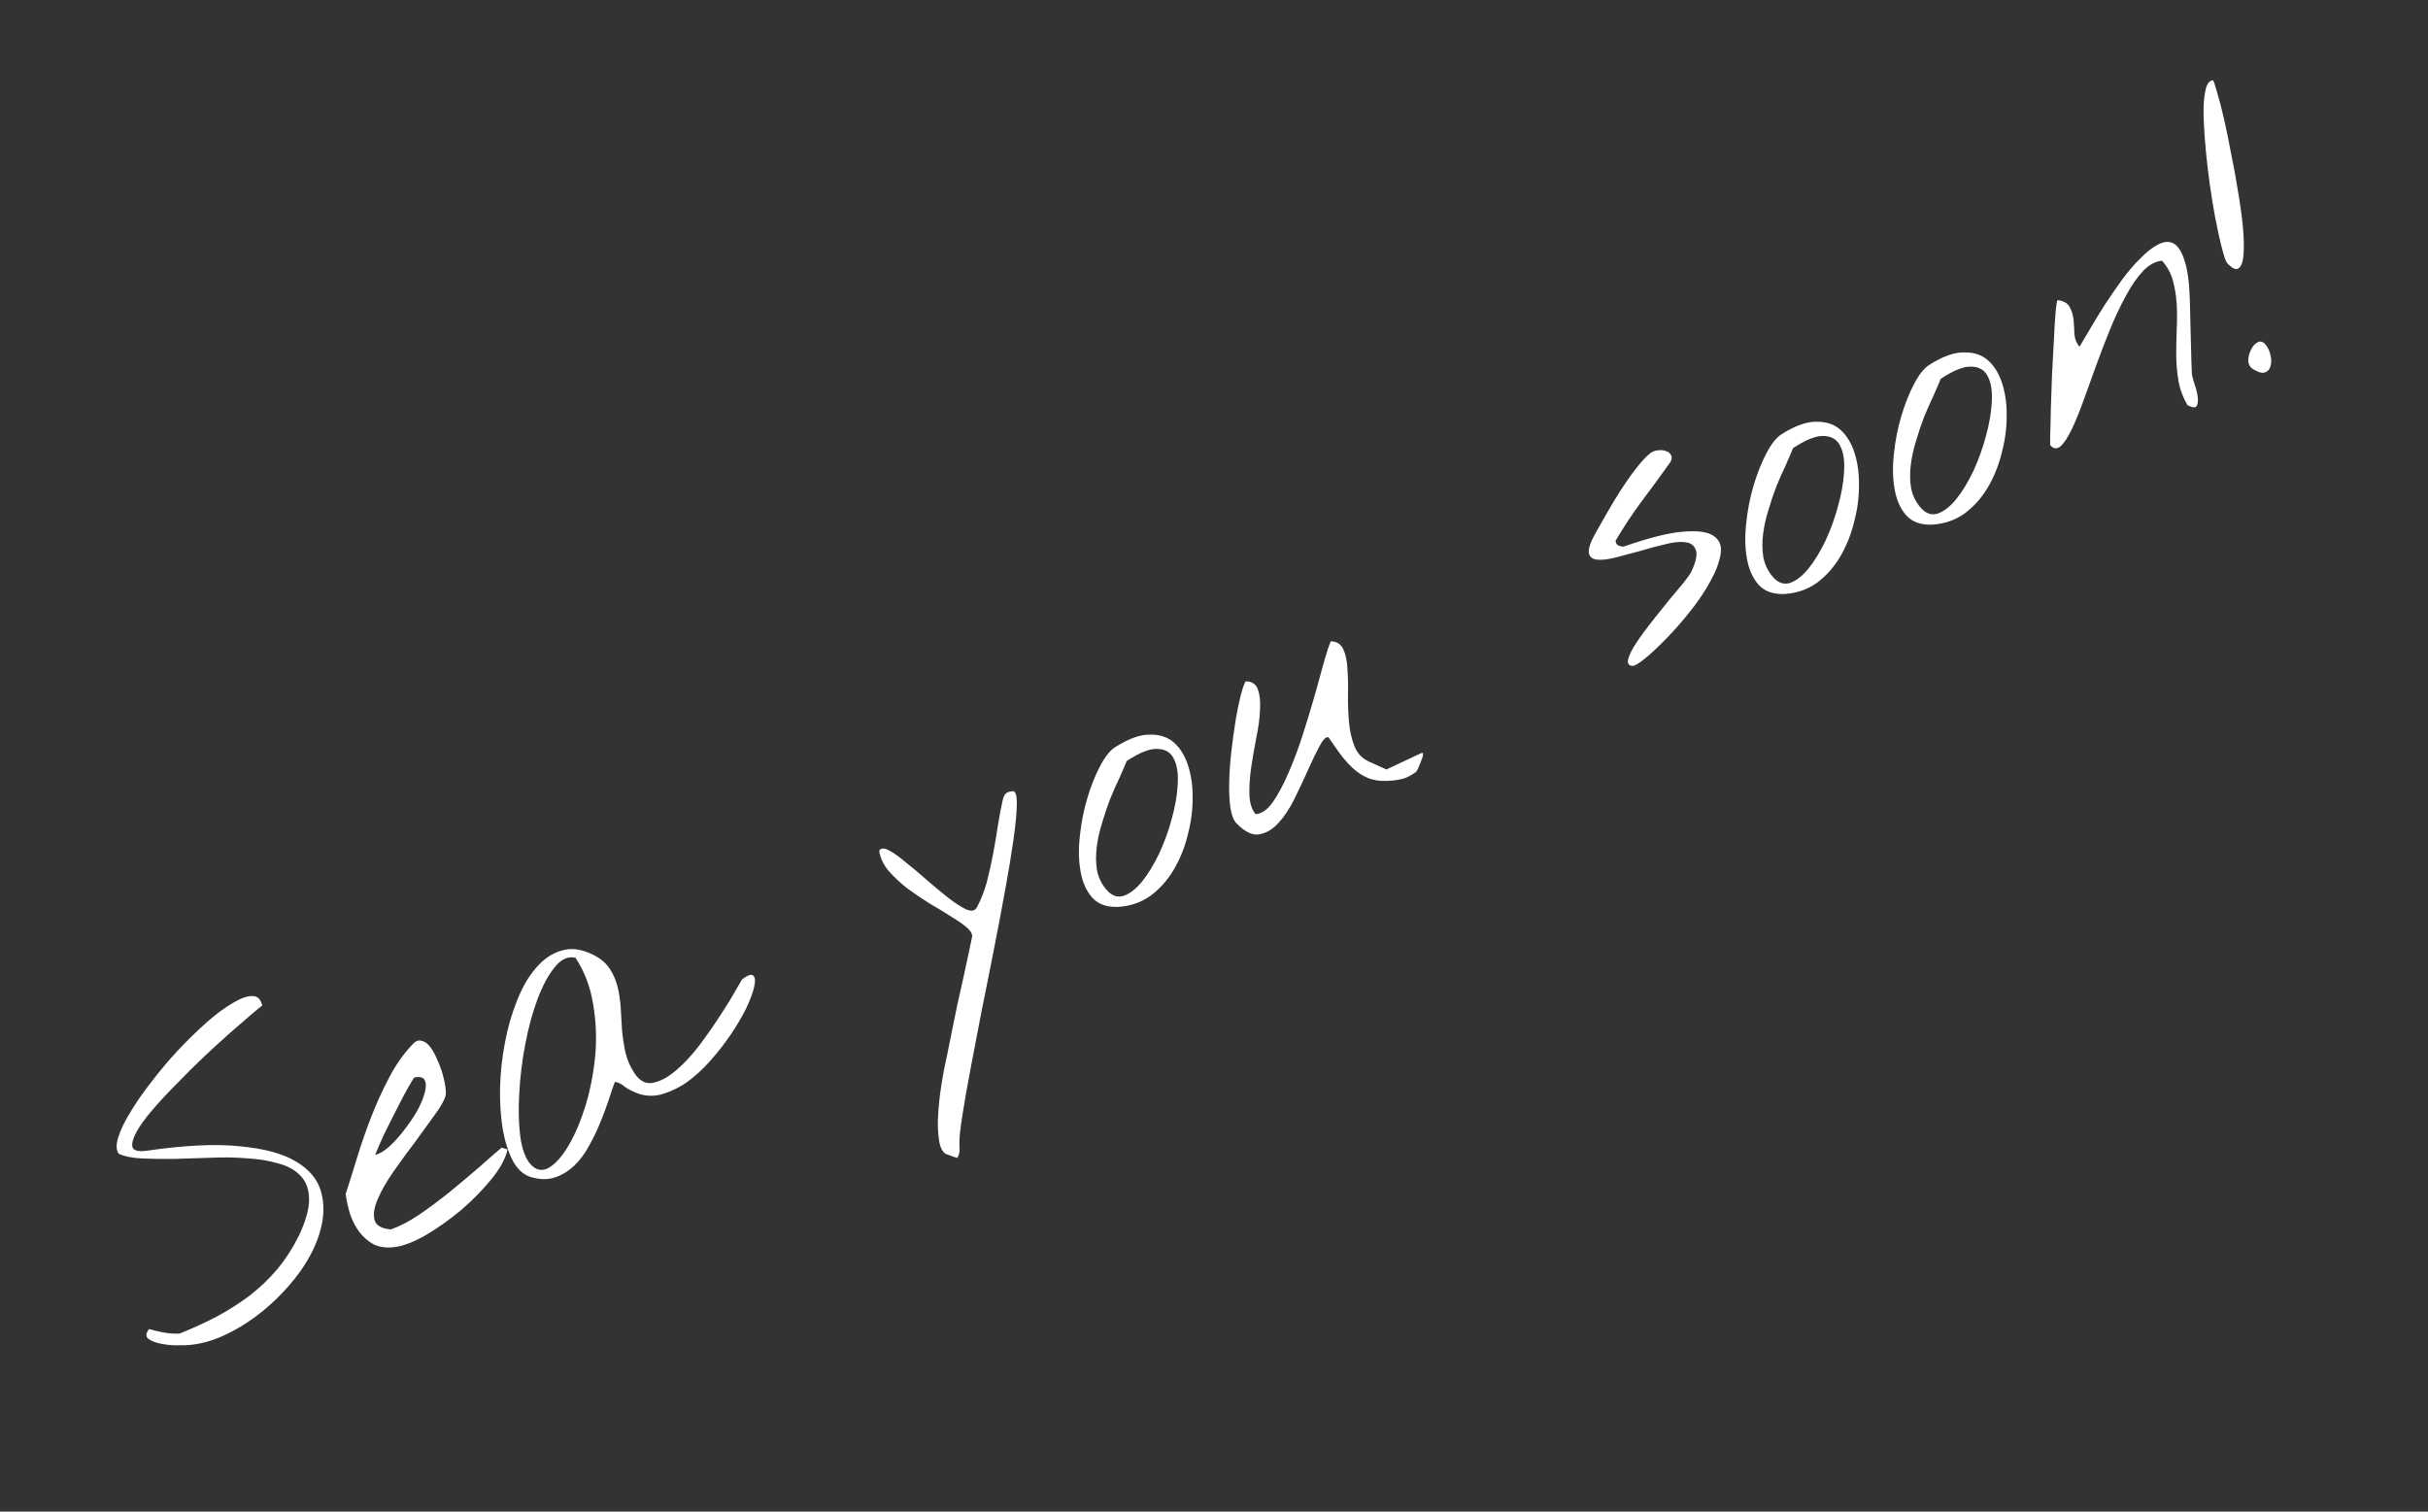 <?xml version="1.0" encoding="UTF-8"?> <svg xmlns="http://www.w3.org/2000/svg" width="212" height="132" viewBox="0 0 212 132" fill="none"><rect x="0" y="0" width="212" height="132" fill="#333333" stroke="none"/> <path d="M16.177 117.469C16.058 117.476 15.766 117.478 15.302 117.477C14.857 117.466 14.419 117.416 13.986 117.326C13.554 117.236 13.207 117.094 12.944 116.9C12.703 116.697 12.729 116.416 13.024 116.057C13.338 116.154 13.751 116.253 14.262 116.354C14.794 116.447 15.272 116.478 15.698 116.449C16.826 115.993 17.9 115.5 18.921 114.972C19.932 114.424 20.881 113.82 21.767 113.16C22.663 112.47 23.473 111.7 24.195 110.848C24.928 109.967 25.57 108.97 26.122 107.857C26.716 106.577 27.004 105.527 26.985 104.706C26.976 103.856 26.735 103.188 26.263 102.702C25.802 102.187 25.154 101.82 24.319 101.602C23.495 101.354 22.57 101.203 21.544 101.148C20.528 101.064 19.471 101.048 18.373 101.1C17.265 101.132 16.207 101.165 15.198 101.2C14.18 101.214 13.247 101.201 12.398 101.16C11.549 101.12 10.876 100.985 10.377 100.755C10.138 100.453 10.12 99.973 10.324 99.316C10.528 98.659 10.887 97.917 11.401 97.089C11.906 96.242 12.526 95.353 13.261 94.423C13.986 93.472 14.754 92.562 15.566 91.693C16.398 90.814 17.218 90.014 18.026 89.293C18.854 88.562 19.614 87.998 20.306 87.6C20.988 87.182 21.561 86.974 22.026 86.975C22.49 86.977 22.78 87.256 22.895 87.812C22.764 87.898 22.446 88.157 21.942 88.589C21.437 89.021 20.821 89.555 20.094 90.189C19.387 90.814 18.619 91.516 17.789 92.296C16.98 93.067 16.19 93.853 15.419 94.654C14.639 95.435 13.933 96.193 13.303 96.929C12.672 97.664 12.206 98.31 11.906 98.866C11.606 99.421 11.492 99.853 11.563 100.162C11.654 100.46 12.037 100.573 12.711 100.501C16.043 100.01 18.774 99.875 20.902 100.095C23.042 100.286 24.691 100.732 25.85 101.432C26.999 102.113 27.724 102.98 28.024 104.035C28.324 105.09 28.311 106.206 27.986 107.384C27.681 108.552 27.113 109.734 26.283 110.929C25.444 112.104 24.469 113.172 23.358 114.133C22.268 115.084 21.087 115.87 19.817 116.491C18.567 117.103 17.353 117.429 16.177 117.469ZM34.411 108.906C33.717 108.987 33.117 108.904 32.609 108.654C32.112 108.375 31.696 108.009 31.361 107.556C31.026 107.103 30.762 106.593 30.569 106.025C30.386 105.427 30.257 104.841 30.182 104.266C30.482 103.345 30.809 102.3 31.164 101.133C31.529 99.937 31.944 98.741 32.408 97.547C32.872 96.353 33.394 95.205 33.975 94.103C34.566 92.971 35.247 92.004 36.018 91.203C36.272 90.913 36.526 90.806 36.782 90.881C37.047 90.927 37.295 91.091 37.525 91.374C37.755 91.656 37.959 92.012 38.136 92.441C38.334 92.861 38.496 93.285 38.624 93.713C38.752 94.141 38.841 94.538 38.891 94.905C38.941 95.272 38.944 95.539 38.901 95.706C38.792 96.099 38.477 96.649 37.956 97.358C37.455 98.057 36.892 98.833 36.268 99.688C35.635 100.522 35.011 101.376 34.397 102.25C33.782 103.124 33.318 103.928 33.004 104.662C32.68 105.375 32.576 105.985 32.692 106.492C32.808 106.999 33.285 107.287 34.123 107.357C34.84 107.118 35.646 106.703 36.54 106.112C37.445 105.492 38.34 104.828 39.227 104.118C40.125 103.379 40.983 102.659 41.8 101.958C42.609 101.237 43.275 100.656 43.8 100.214L44.315 100.375C44.147 101.161 43.676 102.029 42.902 102.978C42.127 103.928 41.236 104.835 40.226 105.699C39.207 106.544 38.172 107.274 37.119 107.89C36.057 108.487 35.154 108.825 34.411 108.906ZM36.199 94.083C36.169 94.073 36.062 94.233 35.876 94.564C35.68 94.876 35.448 95.29 35.178 95.807C34.919 96.295 34.639 96.841 34.337 97.446C34.046 98.022 33.776 98.564 33.526 99.072C33.297 99.57 33.108 100 32.961 100.362C32.804 100.704 32.746 100.866 32.786 100.847C33.134 100.757 33.525 100.524 33.959 100.15C34.404 99.746 34.831 99.277 35.239 98.743C35.667 98.201 36.052 97.642 36.392 97.067C36.723 96.472 36.949 95.939 37.069 95.468C37.209 94.987 37.218 94.617 37.096 94.357C36.994 94.088 36.695 93.996 36.199 94.083ZM46.448 102.814C45.781 102.639 45.234 102.176 44.808 101.424C44.401 100.663 44.098 99.732 43.898 98.63C43.718 97.519 43.639 96.312 43.661 95.008C43.694 93.675 43.835 92.364 44.084 91.076C44.324 89.767 44.675 88.541 45.138 87.396C45.592 86.231 46.144 85.276 46.794 84.532C47.436 83.767 48.175 83.261 49.011 83.015C49.837 82.749 50.758 82.865 51.774 83.365C52.408 83.677 52.888 84.074 53.212 84.556C53.526 85.019 53.761 85.543 53.914 86.13C54.058 86.697 54.152 87.312 54.195 87.975C54.228 88.618 54.267 89.271 54.31 89.934C54.373 90.588 54.47 91.237 54.603 91.883C54.755 92.519 55.012 93.118 55.374 93.681C55.83 94.393 56.382 94.684 57.027 94.551C57.673 94.419 58.344 94.055 59.04 93.46C59.757 92.855 60.452 92.101 61.126 91.199C61.801 90.296 62.405 89.427 62.94 88.59C63.494 87.744 63.937 87.024 64.267 86.429C64.618 85.825 64.794 85.523 64.794 85.523C65.297 85.14 65.626 85.035 65.78 85.206C65.944 85.349 65.966 85.68 65.844 86.201C65.733 86.692 65.501 87.314 65.146 88.066C64.782 88.799 64.334 89.558 63.801 90.346C63.267 91.133 62.665 91.903 61.995 92.658C61.324 93.412 60.621 94.047 59.888 94.562C59.144 95.058 58.38 95.405 57.594 95.603C56.819 95.772 56.07 95.684 55.348 95.34C55.015 95.203 54.732 95.043 54.5 94.86C54.287 94.667 54.019 94.537 53.694 94.469C53.526 94.89 53.34 95.429 53.136 96.086C52.922 96.723 52.674 97.389 52.39 98.083C52.117 98.749 51.794 99.413 51.422 100.075C51.07 100.729 50.651 101.292 50.165 101.764C49.679 102.236 49.122 102.583 48.494 102.805C47.886 103.017 47.204 103.02 46.448 102.814ZM46.299 101.639C46.78 102.194 47.32 102.306 47.922 101.975C48.513 101.624 49.087 100.976 49.644 100.032C50.201 99.087 50.694 97.928 51.123 96.555C51.543 95.162 51.825 93.712 51.971 92.204C52.108 90.675 52.046 89.167 51.786 87.678C51.546 86.18 51.036 84.834 50.255 83.639C49.597 83.484 48.992 83.756 48.442 84.454C47.882 85.132 47.379 86.063 46.935 87.248C46.502 88.403 46.143 89.718 45.86 91.193C45.587 92.639 45.414 94.063 45.34 95.464C45.256 96.846 45.285 98.101 45.425 99.231C45.585 100.352 45.877 101.154 46.299 101.639ZM82.561 100.753C82.25 100.557 82.053 100.113 81.972 99.419C81.879 98.755 81.863 98.018 81.922 97.209C81.971 96.43 82.054 95.671 82.171 94.933C82.277 94.224 82.364 93.707 82.431 93.383C82.488 93.088 82.583 92.641 82.716 92.041C82.83 91.451 82.965 90.778 83.122 90.021C83.279 89.264 83.442 88.467 83.61 87.631C83.799 86.786 83.977 85.995 84.143 85.258C84.3 84.501 84.445 83.823 84.579 83.224C84.712 82.624 84.807 82.177 84.864 81.882C84.939 81.627 84.808 81.347 84.469 81.042C84.131 80.737 83.674 80.415 83.1 80.074C82.536 79.705 81.903 79.319 81.201 78.916C80.51 78.484 79.85 78.038 79.219 77.578C78.598 77.088 78.052 76.576 77.582 76.04C77.13 75.496 76.858 74.916 76.765 74.301C76.909 74.038 77.196 74.025 77.625 74.263C78.045 74.481 78.54 74.834 79.111 75.322C79.693 75.781 80.317 76.305 80.984 76.895C81.642 77.464 82.262 77.979 82.844 78.438C83.416 78.877 83.922 79.2 84.361 79.409C84.821 79.608 85.133 79.546 85.299 79.224C85.641 78.6 85.925 77.881 86.153 77.067C86.371 76.232 86.56 75.387 86.719 74.531C86.879 73.675 87.018 72.854 87.136 72.066C87.265 71.249 87.401 70.526 87.545 69.897C87.6 69.652 87.674 69.471 87.766 69.354C87.868 69.209 88.083 69.12 88.41 69.088C88.667 69.065 88.791 69.434 88.783 70.195C88.774 70.955 88.68 71.976 88.5 73.256C88.32 74.536 88.076 76.017 87.768 77.699C87.47 79.352 87.141 81.093 86.78 82.922C86.429 84.722 86.068 86.526 85.698 88.335C85.347 90.135 85.03 91.797 84.745 93.321C84.45 94.875 84.214 96.218 84.038 97.35C83.852 98.512 83.762 99.335 83.77 99.819C83.775 100.037 83.779 100.254 83.784 100.472C83.768 100.699 83.709 100.91 83.605 101.105C83.555 101.103 83.487 101.087 83.399 101.055C83.29 101.033 83.188 100.996 83.09 100.944C82.982 100.921 82.879 100.884 82.782 100.832C82.673 100.81 82.6 100.783 82.561 100.753ZM97.692 79.189C96.692 79.243 95.923 78.982 95.384 78.405C94.865 77.82 94.523 77.065 94.358 76.142C94.183 75.199 94.159 74.161 94.286 73.028C94.403 71.874 94.618 70.773 94.931 69.723C95.243 68.674 95.612 67.744 96.037 66.934C96.472 66.095 96.916 65.533 97.368 65.248C98.532 64.506 99.544 64.14 100.404 64.151C101.274 64.133 101.984 64.373 102.535 64.871C103.086 65.369 103.499 66.066 103.773 66.962C104.038 67.838 104.158 68.794 104.132 69.831C104.127 70.859 103.977 71.917 103.684 73.007C103.41 74.087 103 75.085 102.454 76C101.918 76.886 101.253 77.626 100.458 78.219C99.653 78.792 98.731 79.115 97.692 79.189ZM96.559 77.634C97.019 78.199 97.528 78.399 98.086 78.235C98.634 78.051 99.172 77.639 99.702 77C100.242 76.331 100.747 75.509 101.215 74.532C101.675 73.535 102.041 72.522 102.313 71.491C102.605 70.451 102.778 69.467 102.83 68.539C102.893 67.582 102.783 66.829 102.501 66.278C102.238 65.718 101.771 65.425 101.099 65.399C100.439 65.343 99.531 65.696 98.376 66.458C98.218 66.85 98.008 67.339 97.747 67.925C97.476 68.492 97.204 69.107 96.93 69.772C96.677 70.428 96.443 71.124 96.227 71.86C96.002 72.576 95.846 73.283 95.76 73.983C95.673 74.682 95.681 75.35 95.784 75.984C95.907 76.61 96.166 77.16 96.559 77.634ZM121.115 68.189C120.471 68.222 119.905 68.134 119.417 67.925C118.928 67.715 118.485 67.423 118.089 67.047C117.693 66.672 117.328 66.258 116.993 65.805C116.649 65.332 116.315 64.854 115.991 64.372C115.755 64.337 115.491 64.607 115.2 65.183C114.9 65.739 114.572 66.417 114.217 67.219C113.861 68.02 113.465 68.865 113.028 69.754C112.601 70.613 112.129 71.323 111.612 71.883C111.094 72.443 110.528 72.77 109.913 72.864C109.318 72.948 108.664 72.621 107.951 71.882C107.71 71.629 107.538 71.185 107.435 70.55C107.343 69.885 107.307 69.134 107.327 68.294C107.348 67.455 107.409 66.572 107.511 65.646C107.624 64.69 107.744 63.803 107.873 62.986C108.012 62.14 108.159 61.413 108.312 60.804C108.476 60.165 108.625 59.729 108.759 59.495C109.323 59.499 109.682 59.745 109.838 60.233C110.005 60.692 110.064 61.286 110.016 62.017C109.989 62.737 109.88 63.545 109.69 64.439C109.52 65.325 109.37 66.2 109.24 67.067C109.121 67.904 109.072 68.683 109.094 69.405C109.115 70.127 109.294 70.689 109.63 71.093C110.154 71.066 110.652 70.723 111.123 70.062C111.604 69.373 112.06 68.524 112.49 67.517C112.94 66.501 113.357 65.389 113.743 64.183C114.139 62.948 114.494 61.781 114.807 60.682C115.111 59.563 115.383 58.581 115.621 57.737C115.859 56.894 116.051 56.315 116.197 56.003C116.711 56.005 117.076 56.237 117.292 56.697C117.498 57.136 117.618 57.703 117.65 58.395C117.702 59.078 117.718 59.84 117.698 60.679C117.688 61.489 117.718 62.28 117.787 63.053C117.857 63.825 118.013 64.521 118.255 65.139C118.497 65.758 118.901 66.203 119.467 66.473L121.05 67.194L124.079 65.772C124.219 65.706 124.277 65.752 124.254 65.909C124.23 66.067 124.171 66.253 124.077 66.468C124.003 66.674 123.918 66.884 123.824 67.099C123.721 67.294 123.659 67.397 123.639 67.406C123.166 67.75 122.751 67.957 122.393 68.028C122.045 68.118 121.619 68.172 121.115 68.189ZM142.498 58.147C142.183 58.1 142.074 57.895 142.172 57.531C142.281 57.139 142.515 56.675 142.874 56.14C143.243 55.576 143.688 54.965 144.208 54.306C144.728 53.647 145.228 53.022 145.707 52.431C146.206 51.83 146.644 51.307 147.02 50.862C147.387 50.397 147.613 50.071 147.696 49.886C148.093 49.016 148.217 48.396 148.068 48.027C147.93 47.629 147.629 47.404 147.166 47.353C146.693 47.282 146.099 47.341 145.383 47.531C144.677 47.692 143.951 47.886 143.204 48.115C142.468 48.314 141.752 48.504 141.056 48.685C140.38 48.856 139.835 48.916 139.421 48.867C139.007 48.817 138.775 48.609 138.725 48.242C138.685 47.846 138.923 47.209 139.439 46.333C139.625 46.001 139.899 45.519 140.26 44.885C140.622 44.252 141.018 43.59 141.45 42.899C141.902 42.199 142.363 41.543 142.833 40.932C143.302 40.321 143.724 39.867 144.097 39.57C144.298 39.426 144.527 39.343 144.785 39.32C145.062 39.287 145.308 39.318 145.523 39.412C145.729 39.486 145.864 39.618 145.929 39.807C146.013 39.987 145.958 40.208 145.764 40.471C144.925 41.645 144.107 42.762 143.31 43.819C142.533 44.867 141.784 46 141.063 47.217C141.078 47.406 141.153 47.541 141.29 47.623C141.446 47.696 141.598 47.734 141.746 47.738C143.969 46.963 145.704 46.526 146.951 46.428C148.219 46.321 149.105 46.442 149.611 46.79C150.136 47.129 150.345 47.653 150.239 48.362C150.132 49.071 149.841 49.854 149.366 50.712C148.91 51.561 148.33 52.431 147.627 53.323C146.923 54.214 146.216 55.022 145.507 55.746C144.817 56.46 144.19 57.047 143.625 57.508C143.061 57.968 142.685 58.181 142.498 58.147ZM155.874 51.865C154.875 51.92 154.105 51.659 153.566 51.082C153.047 50.496 152.705 49.742 152.54 48.819C152.365 47.876 152.342 46.838 152.468 45.705C152.586 44.551 152.8 43.45 153.113 42.4C153.425 41.351 153.794 40.421 154.219 39.611C154.655 38.772 155.098 38.21 155.55 37.925C156.715 37.183 157.727 36.817 158.586 36.828C159.456 36.81 160.166 37.05 160.717 37.548C161.268 38.046 161.681 38.743 161.956 39.639C162.221 40.515 162.34 41.471 162.315 42.508C162.309 43.536 162.16 44.594 161.866 45.684C161.592 46.764 161.182 47.762 160.636 48.677C160.101 49.563 159.435 50.303 158.64 50.896C157.835 51.469 156.913 51.792 155.874 51.865ZM154.741 50.311C155.202 50.876 155.711 51.076 156.268 50.912C156.816 50.728 157.355 50.316 157.884 49.677C158.425 49.008 158.929 48.186 159.398 47.209C159.857 46.213 160.223 45.199 160.495 44.168C160.788 43.128 160.96 42.144 161.013 41.216C161.076 40.259 160.966 39.506 160.683 38.955C160.42 38.395 159.953 38.102 159.282 38.076C158.621 38.02 157.713 38.373 156.558 39.135C156.4 39.527 156.19 40.016 155.929 40.602C155.658 41.169 155.386 41.784 155.113 42.45C154.859 43.105 154.625 43.801 154.409 44.537C154.184 45.253 154.028 45.96 153.942 46.66C153.855 47.359 153.864 48.026 153.967 48.661C154.09 49.287 154.348 49.837 154.741 50.311ZM168.77 45.809C167.771 45.864 167.001 45.603 166.462 45.026C165.943 44.44 165.601 43.686 165.436 42.763C165.262 41.82 165.238 40.782 165.364 39.648C165.482 38.495 165.697 37.394 166.009 36.344C166.321 35.295 166.69 34.365 167.115 33.555C167.551 32.716 167.994 32.154 168.446 31.869C169.611 31.127 170.623 30.761 171.482 30.772C172.352 30.754 173.063 30.994 173.614 31.492C174.165 31.99 174.577 32.687 174.852 33.583C175.117 34.459 175.236 35.415 175.211 36.452C175.205 37.48 175.056 38.538 174.762 39.628C174.488 40.708 174.079 41.706 173.532 42.621C172.997 43.507 172.331 44.247 171.536 44.84C170.731 45.413 169.809 45.736 168.77 45.809ZM167.637 44.255C168.098 44.819 168.607 45.02 169.164 44.856C169.712 44.672 170.251 44.26 170.78 43.621C171.321 42.952 171.825 42.13 172.294 41.153C172.753 40.156 173.119 39.143 173.391 38.112C173.684 37.072 173.856 36.088 173.909 35.16C173.972 34.203 173.862 33.45 173.579 32.899C173.316 32.339 172.849 32.046 172.178 32.02C171.517 31.964 170.609 32.317 169.454 33.079C169.296 33.471 169.086 33.959 168.825 34.546C168.554 35.112 168.282 35.728 168.009 36.393C167.755 37.049 167.521 37.745 167.305 38.481C167.08 39.197 166.924 39.904 166.838 40.604C166.752 41.303 166.76 41.97 166.863 42.605C166.986 43.231 167.244 43.781 167.637 44.255ZM190.993 35.373C190.623 34.742 190.368 34.068 190.228 33.353C190.098 32.609 190.027 31.861 190.016 31.11C190.016 30.329 190.03 29.554 190.059 28.784C190.098 27.985 190.097 27.229 190.055 26.516C190.004 25.784 189.892 25.104 189.72 24.477C189.538 23.83 189.221 23.259 188.769 22.764C188.185 22.819 187.624 23.131 187.086 23.701C186.568 24.261 186.076 24.98 185.61 25.858C185.134 26.716 184.676 27.688 184.234 28.774C183.803 29.831 183.391 30.902 182.999 31.99C182.617 33.047 182.251 34.061 181.901 35.031C181.551 36 181.209 36.832 180.876 37.525C180.553 38.189 180.24 38.666 179.937 38.955C179.624 39.224 179.323 39.206 179.034 38.903C179.005 38.892 178.997 38.591 179.012 37.998C179.037 37.376 179.056 36.611 179.068 35.702C179.101 34.784 179.135 33.792 179.171 32.725C179.227 31.65 179.282 30.648 179.334 29.721C179.377 28.773 179.427 27.969 179.482 27.308C179.538 26.648 179.597 26.278 179.658 26.201C180.209 26.284 180.565 26.495 180.724 26.835C180.894 27.145 181.004 27.509 181.053 27.925C181.093 28.321 181.117 28.737 181.126 29.172C181.155 29.597 181.304 29.967 181.573 30.28C181.79 29.91 182.089 29.403 182.47 28.76C182.862 28.088 183.29 27.387 183.752 26.657C184.235 25.918 184.742 25.18 185.274 24.442C185.826 23.695 186.37 23.061 186.907 22.54C187.434 22 187.943 21.602 188.433 21.348C188.944 21.084 189.394 21.055 189.784 21.262C190.174 21.47 190.493 21.967 190.741 22.753C190.999 23.511 191.154 24.646 191.205 26.159C191.211 26.327 191.221 26.737 191.234 27.39C191.258 28.013 191.276 28.7 191.287 29.451C191.309 30.173 191.327 30.861 191.34 31.513C191.364 32.136 191.379 32.532 191.385 32.7C191.403 32.789 191.443 32.953 191.506 33.192C191.58 33.401 191.658 33.645 191.74 33.924C191.813 34.183 191.866 34.451 191.898 34.728C191.922 34.986 191.902 35.203 191.838 35.379C191.774 35.555 191.63 35.611 191.404 35.546C191.169 35.462 191.032 35.404 190.993 35.373ZM196.732 32.239C196.46 32.074 196.318 31.823 196.306 31.487C196.315 31.142 196.397 30.822 196.552 30.53C196.698 30.217 196.891 30.005 197.131 29.892C197.362 29.759 197.587 29.824 197.808 30.086C198.029 30.349 198.175 30.659 198.245 31.016C198.335 31.364 198.337 31.68 198.251 31.965C198.185 32.24 198.027 32.424 197.778 32.516C197.529 32.609 197.18 32.517 196.732 32.239ZM194.47 22.979C194.374 22.877 194.253 22.568 194.108 22.051C193.962 21.533 193.81 20.897 193.651 20.142C193.482 19.367 193.321 18.504 193.166 17.551C193.012 16.599 192.877 15.637 192.763 14.666C192.648 13.694 192.558 12.749 192.492 11.828C192.425 10.907 192.396 10.091 192.404 9.38C192.431 8.66 192.505 8.088 192.624 7.666C192.763 7.235 192.966 7.018 193.233 7.014C193.3 7.105 193.419 7.464 193.592 8.09C193.775 8.688 193.973 9.448 194.188 10.373C194.393 11.277 194.6 12.29 194.809 13.412C195.039 14.524 195.239 15.626 195.41 16.717C195.601 17.799 195.743 18.83 195.838 19.811C195.923 20.771 195.943 21.567 195.898 22.198C195.852 22.83 195.714 23.236 195.482 23.418C195.25 23.601 194.913 23.454 194.47 22.979Z" fill="white"></path> </svg> 